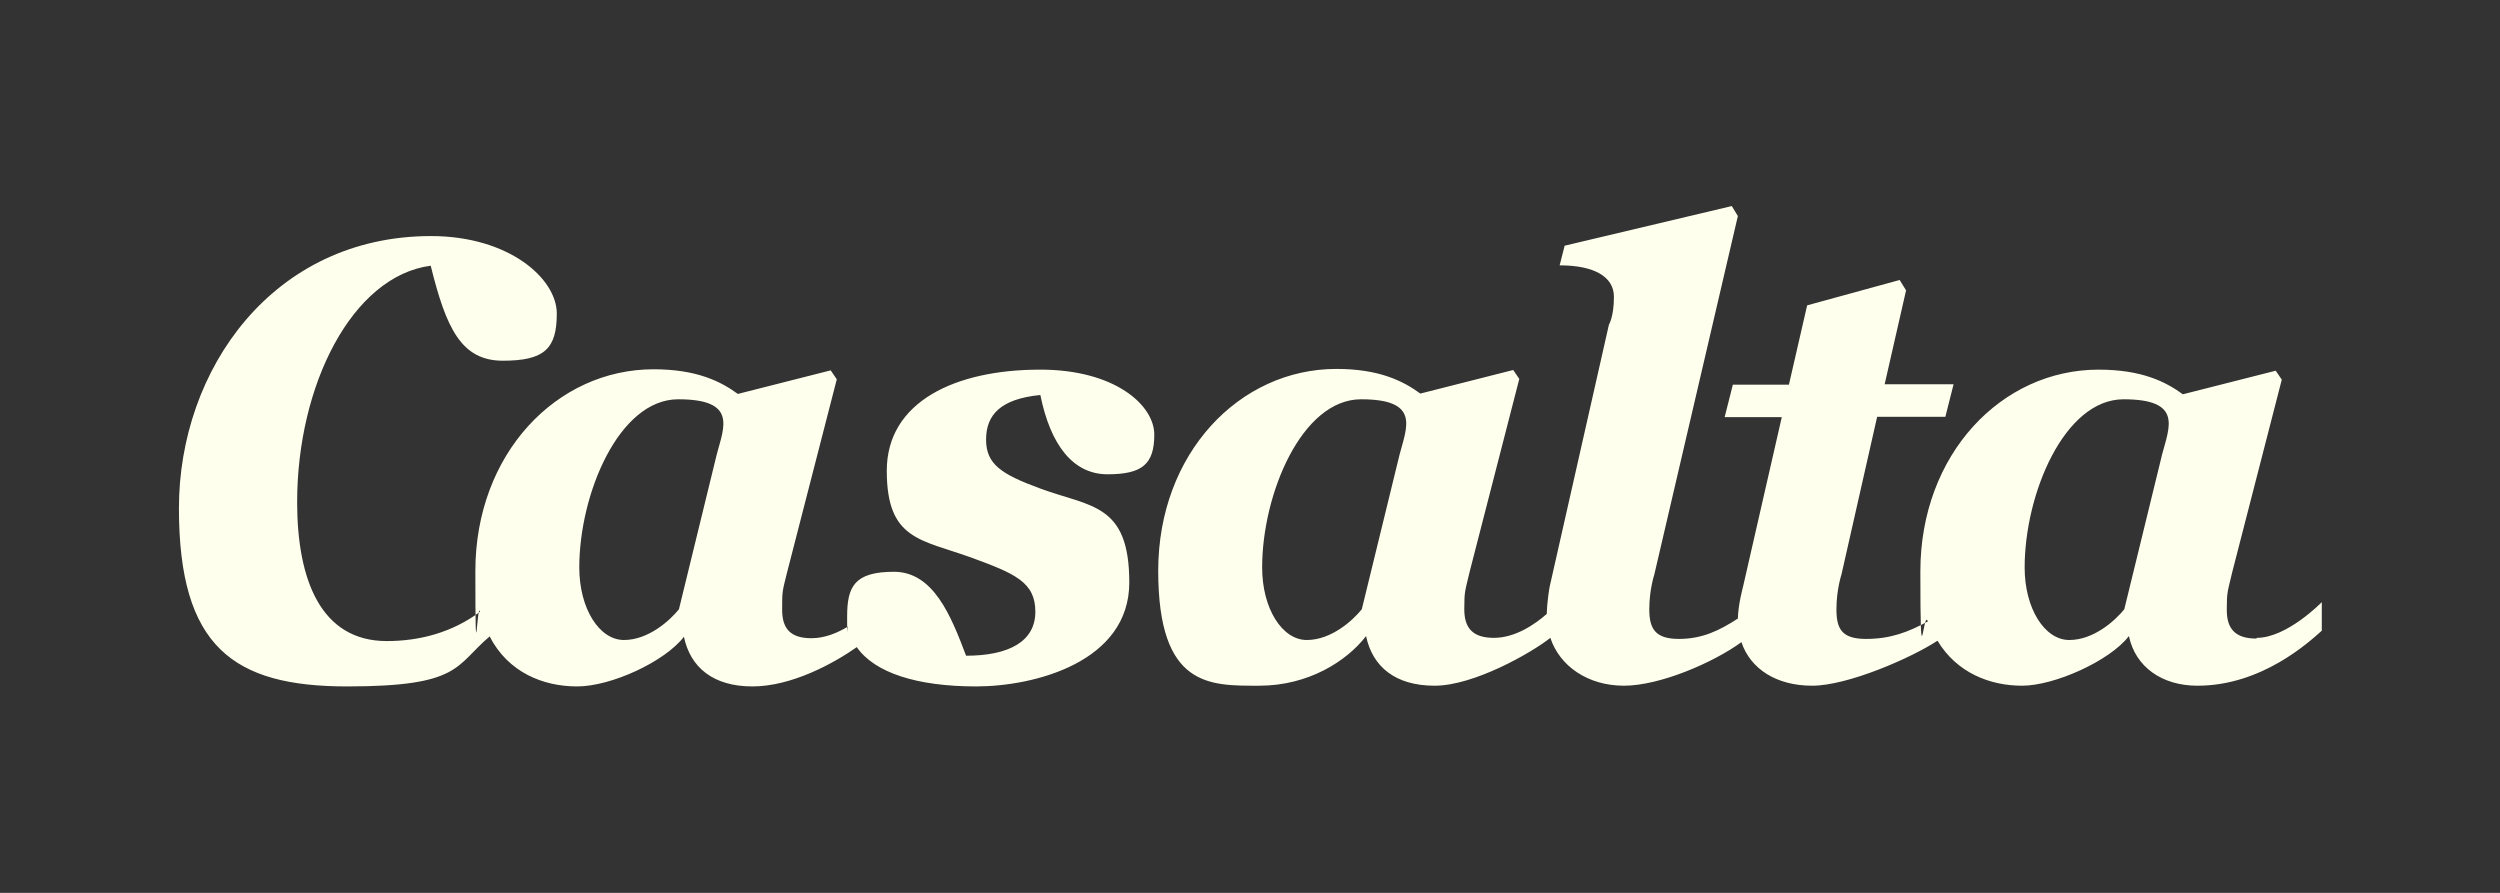 <?xml version="1.0" encoding="UTF-8"?>
<svg id="Capa_1" xmlns="http://www.w3.org/2000/svg" version="1.1" viewBox="0 0 700 250">
  <rect x="0" y="0" width="700" height="250" fill="#333333" stroke="none"/>
  <!-- Generator: Adobe Illustrator 29.3.1, SVG Export Plug-In . SVG Version: 2.1.0 Build 151)  -->
  <defs>
    <style>
      .st0 {
        fill: #ffe;
        fill-rule: evenodd;
      }
    </style>
  </defs>
  <path class="st0" d="M631.8,178.8c-6,0-8.3-2.8-8.3-8s.2-4.9,1.5-10.5l13.9-54-1.7-2.5-26,6.6c-4.8-3.5-11.5-6.9-23.6-6.9-27.2,0-49.9,23.7-49.9,56.5s.8,10.1,2.1,14c-5.5,3-10.5,4.9-17.3,4.9s-8.3-2.8-8.3-8.3,1.4-9.7,1.4-9.7l10-44.2h19.1l2.3-9.1h-19.3l6-26.3-1.8-2.9-25.9,7.1-5.1,22.2h-15.7l-2.3,9.1h16l-10.9,47.7s-1.3,4.7-1.4,8.7c-5.1,3.3-9.9,5.7-16.5,5.7s-8.3-2.8-8.3-8.3,1.4-9.7,1.4-9.7l23.4-100.4-1.7-2.8-46.8,11.1-1.4,5.5c9.7,0,15.2,3.2,15.2,8.8s-1.4,7.8-1.4,7.8l-16.6,73.4s-.7,3.7-.8,7.6c-3.3,2.9-8.8,6.7-14.8,6.7s-8.3-2.8-8.3-8,.2-4.9,1.5-10.5l13.9-54-1.7-2.5-26,6.6c-4.8-3.5-11.5-6.9-23.5-6.9-27.2,0-49.9,23.7-49.9,56.5s14.5,32.2,28.3,32.2,24.5-6.9,29.9-13.9c1.8,8.6,8.2,13.9,19.2,13.9s27.1-9.2,32.4-13.4c2.6,7.9,10.5,13.4,20.6,13.4s25.1-6.5,32.9-12.2c2.5,7.5,9.8,12.2,19.8,12.2s27.8-7.8,35.1-12.6c5.4,9,14.7,12.6,23.7,12.6s24.5-6.9,29.9-13.9c1.8,8.6,9.2,13.9,19.2,13.9,18,0,31.2-12.2,34.8-15.4v-8s-9.7,10-18.2,10M391.9,127.2l-10.6,43.4c-2.5,3.1-8.5,8.6-15.4,8.6s-12.5-8.8-12.5-20.3c0-20.6,11.1-47.1,27.7-47.1s12.8,7.8,10.8,15.4ZM291.2,103.5c-23.6,0-42.9,8.9-42.9,28.3s9.5,19.2,23.6,24.3c12.3,4.5,18,6.9,18,15.2s-7.4,12.3-19.4,12.3c-4.2-11.1-9.1-23.5-20.2-23.5s-13.1,4.2-13.1,12.5,0,1.9.3,2.8c-3,1.8-6.5,3.3-10.3,3.3-6,0-8.2-2.8-8.2-8s0-4.9,1.4-10.5l13.9-54-1.7-2.5-26,6.6c-4.8-3.5-11.5-6.9-23.6-6.9-27.2,0-49.9,23.7-49.9,56.5s.5,8,1.3,11.4c-7.8,5.8-16.9,8.2-26.1,8.2-18.5,0-25.1-17.2-25.1-38.9,0-32.8,15.4-63.3,37.4-66.2,4.3,17.4,8.5,26.6,20.2,26.6s15.1-3.4,15.1-13.2-13.4-21.7-35.2-21.7c-44.3,0-70.6,37.4-70.6,76.2s15.2,49.9,47.1,49.9,30.2-5.8,39.9-14c5.2,10.1,15,14,24.5,14s24.5-6.9,29.9-13.9c1.8,8.6,8.2,13.9,19.2,13.9s22.8-6.5,29.2-11c5,7.2,16.9,11,33.4,11s42.9-6.9,42.9-29.1-10.8-21.1-24.9-26.3c-10.9-4-15.2-6.8-15.2-13.7s4-11.4,15.2-12.5c2.8,13.9,9.1,22.2,18.8,22.2s13.1-2.8,13.1-11.1-11.1-18.2-31.9-18.2ZM200.7,127.2l-10.6,43.4c-2.5,3.1-8.5,8.6-15.4,8.6s-12.5-8.8-12.5-20.3c0-20.6,11.1-47.1,27.7-47.1s12.8,7.8,10.8,15.4ZM605.4,127.2l-10.6,43.4c-2.5,3.1-8.5,8.6-15.4,8.6s-12.5-8.8-12.5-20.3c0-20.6,11.1-47.1,27.7-47.1s12.8,7.8,10.8,15.4Z"/>
</svg>